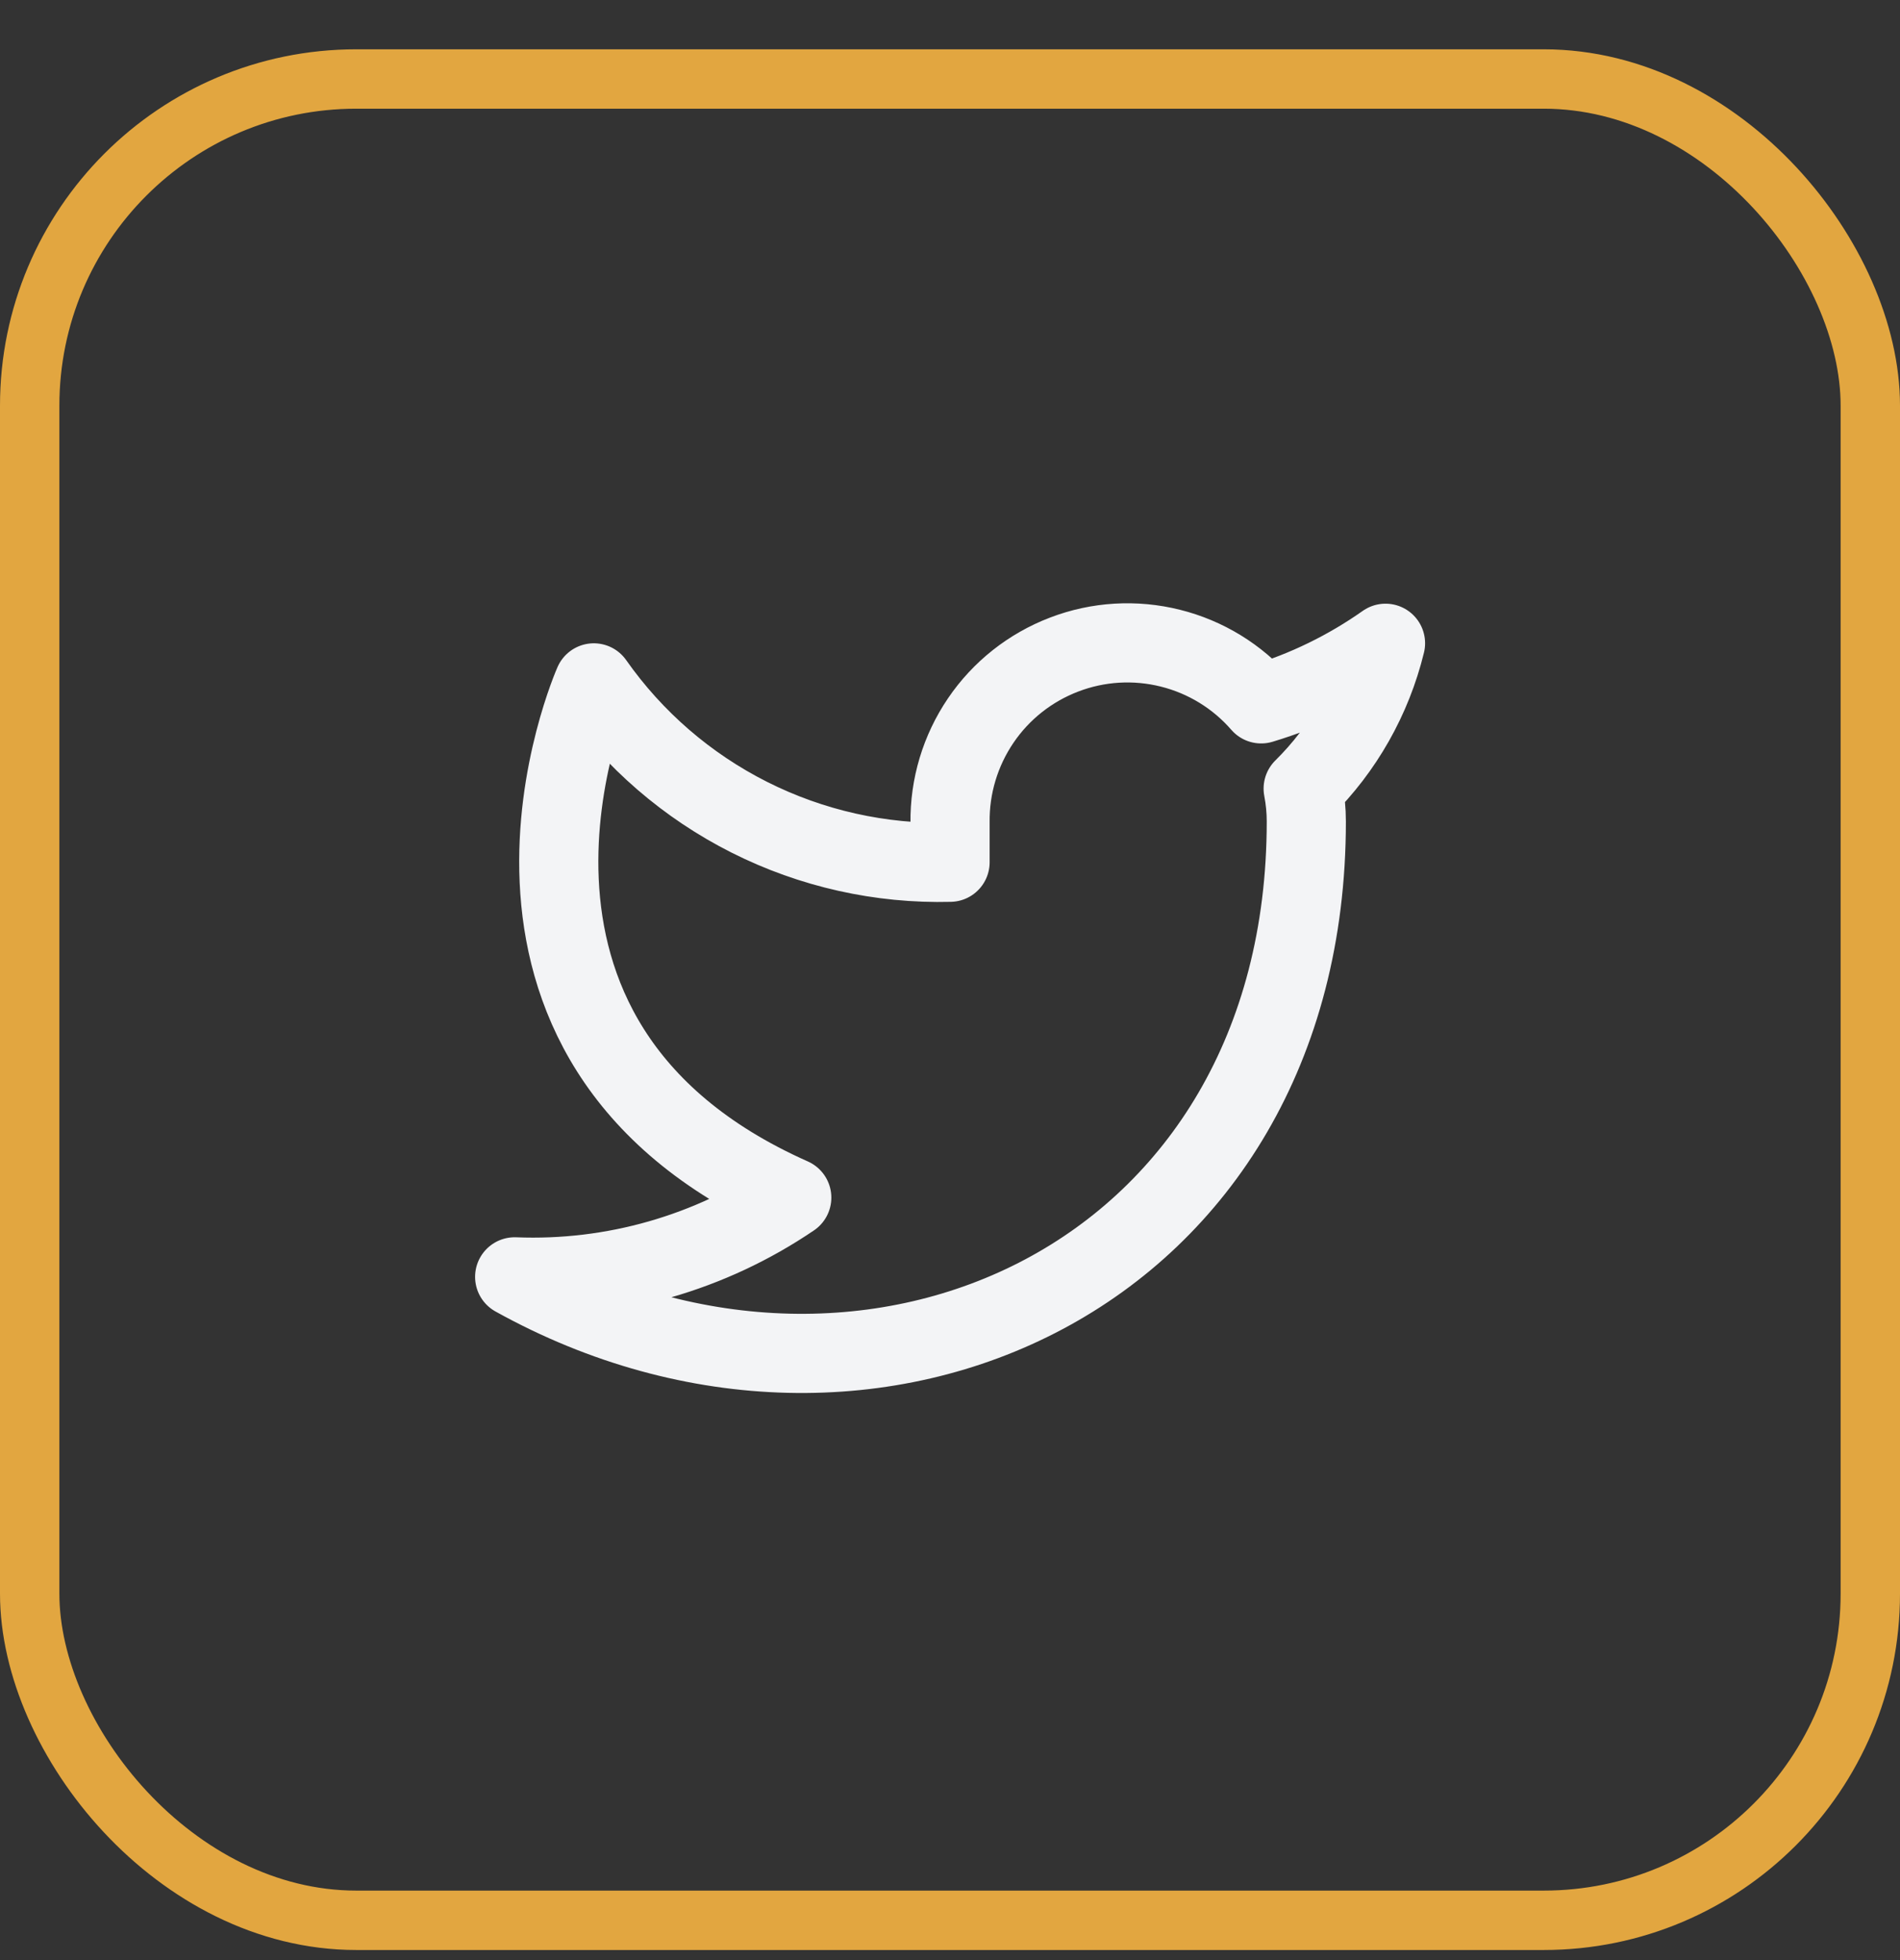 <svg width="32" height="33" viewBox="0 0 32 33" fill="none" xmlns="http://www.w3.org/2000/svg">
<rect x="0" y="0" width="32" height="33" fill="#333333" stroke="none"/>
<rect x="0.5" y="1.33" width="31" height="31" rx="5.5" stroke="#E2A640"/>
<path d="M23.335 10.83C22.696 11.28 21.989 11.625 21.241 11.85C20.84 11.388 20.306 11.061 19.713 10.913C19.119 10.764 18.494 10.801 17.923 11.02C17.351 11.238 16.86 11.626 16.517 12.132C16.173 12.639 15.993 13.238 16.001 13.85V14.517C14.83 14.547 13.669 14.287 12.622 13.76C11.575 13.233 10.675 12.456 10.001 11.497C10.001 11.497 7.335 17.497 13.335 20.163C11.962 21.095 10.326 21.563 8.668 21.497C14.668 24.83 22.001 21.497 22.001 13.83C22.001 13.644 21.983 13.459 21.948 13.277C22.628 12.606 23.108 11.758 23.335 10.83Z" stroke="#F3F4F6" stroke-width="1.333" stroke-linecap="round" stroke-linejoin="round"/>
</svg>
